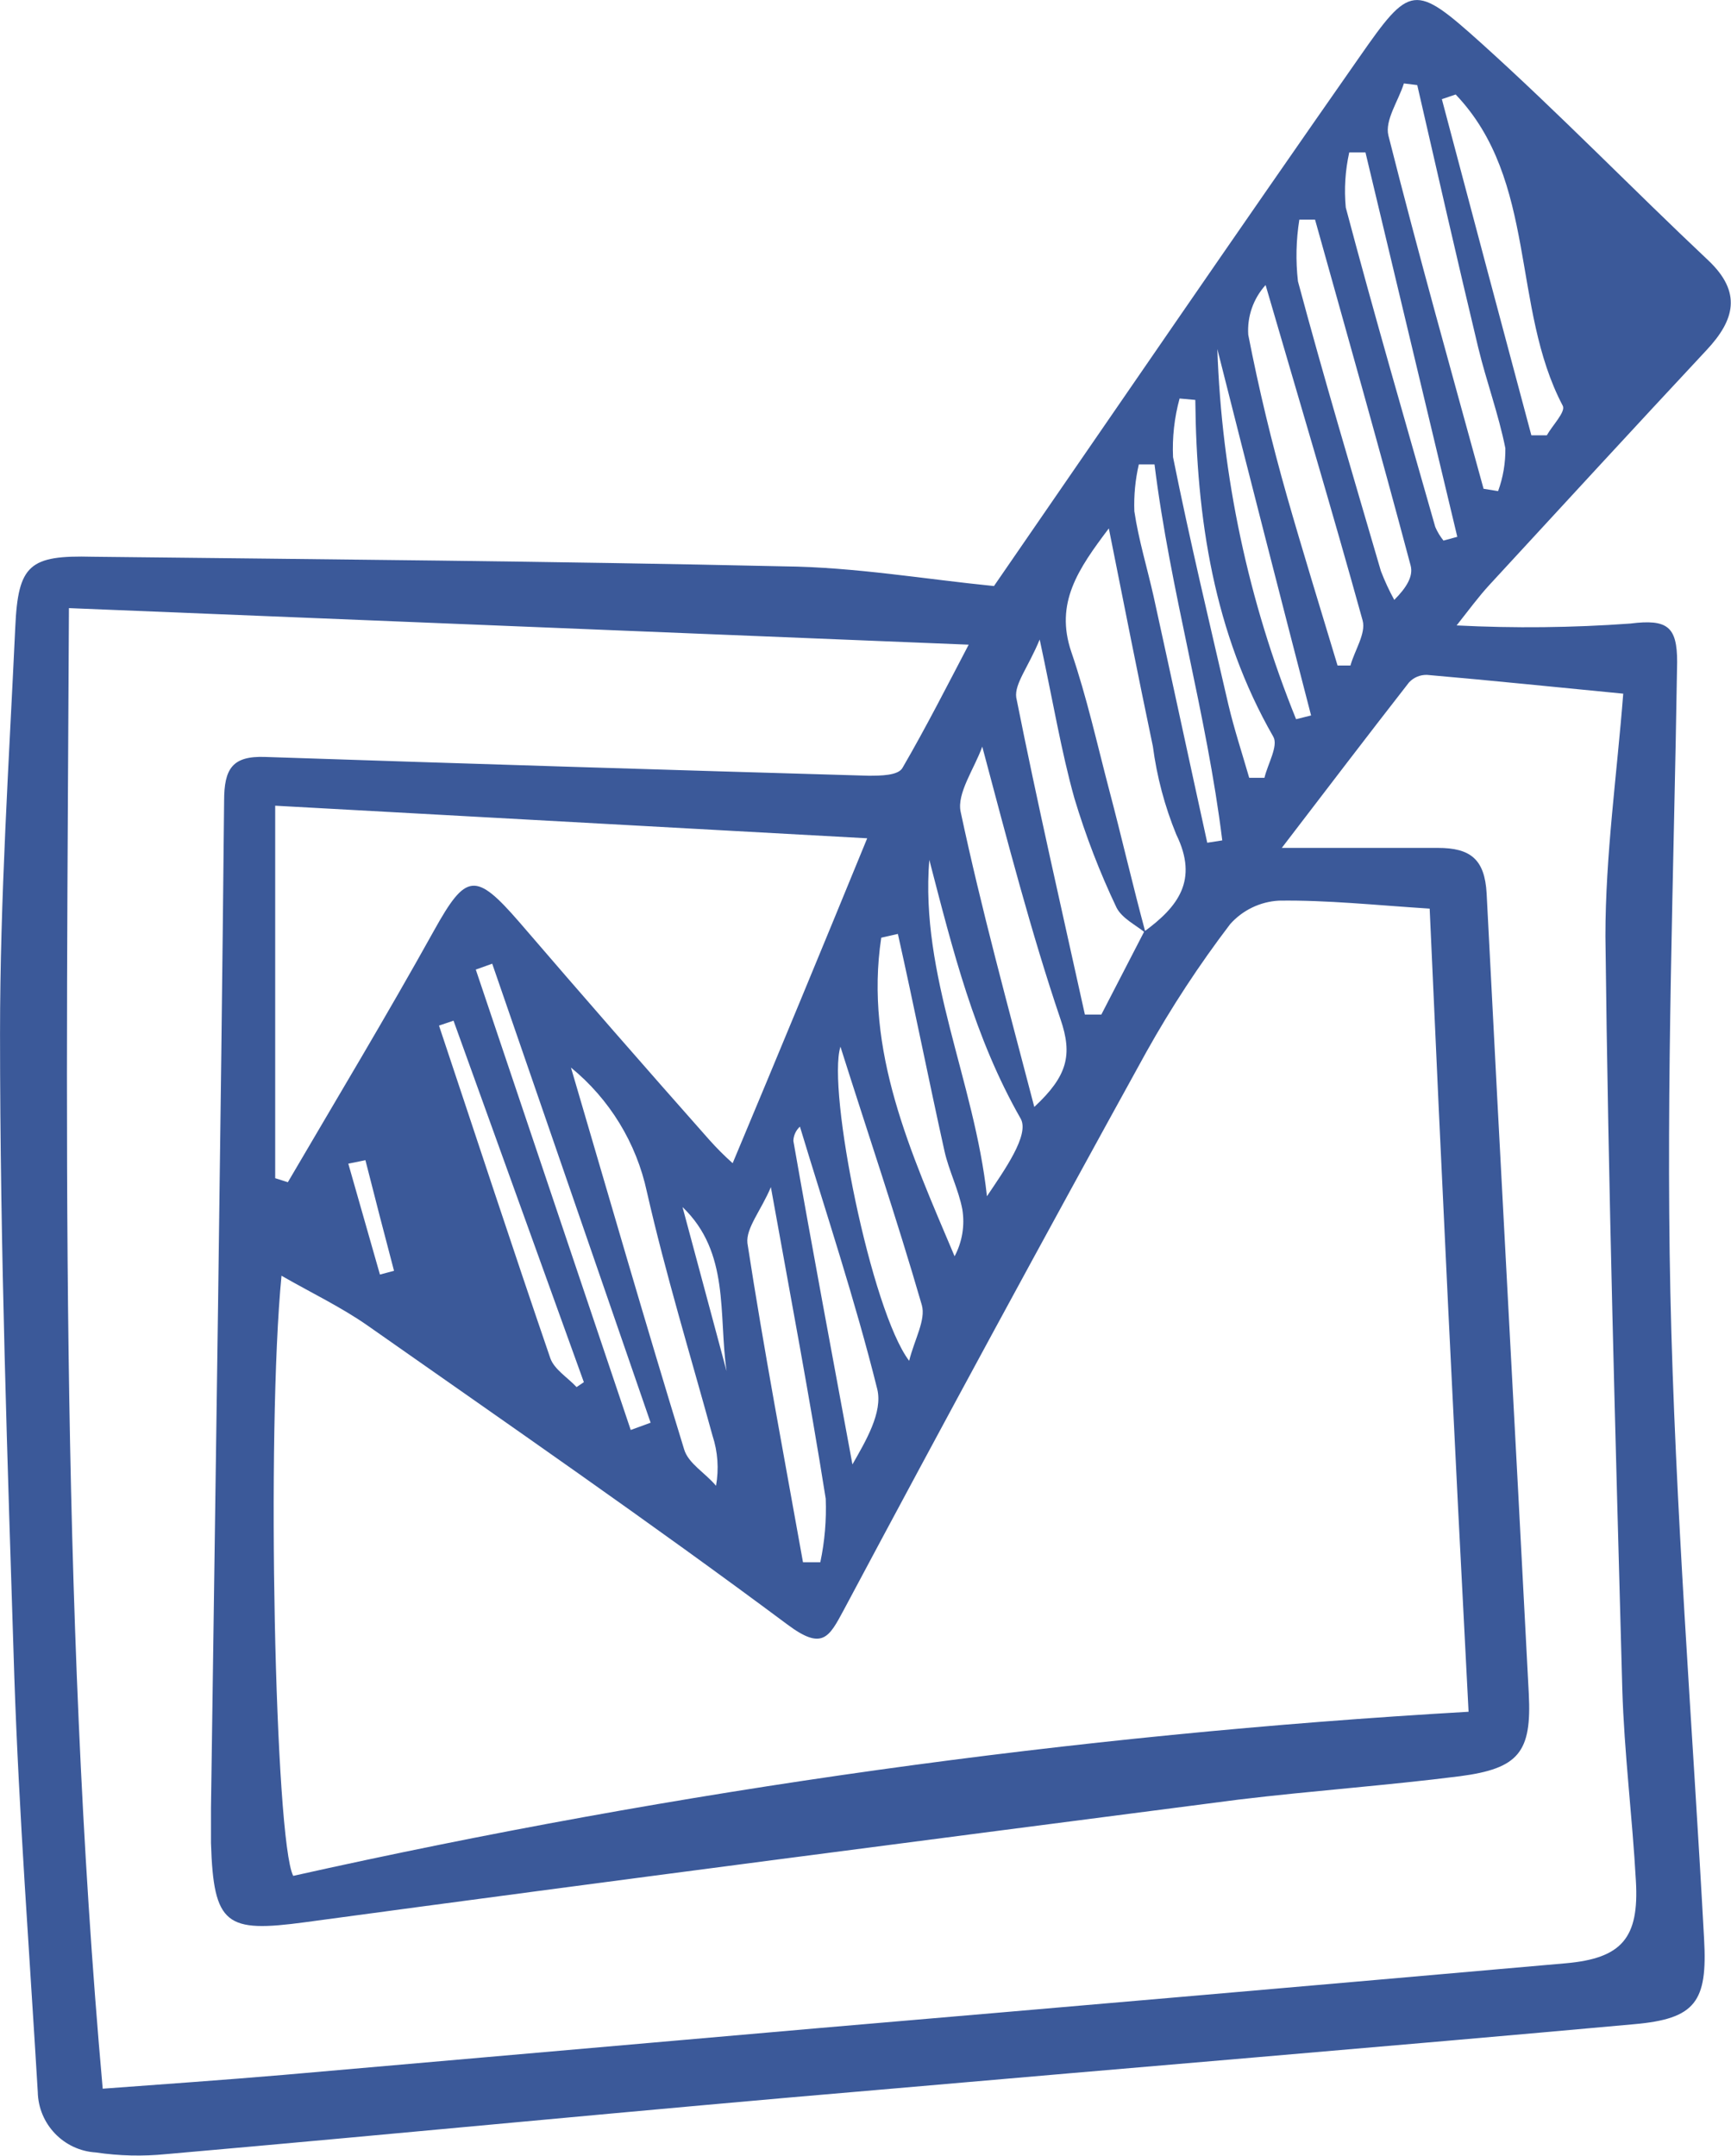 <?xml version="1.0" encoding="UTF-8"?> <svg xmlns="http://www.w3.org/2000/svg" viewBox="0 0 51.00 63.50" data-guides="{&quot;vertical&quot;:[],&quot;horizontal&quot;:[]}"><defs></defs><path fill="#3b5999" stroke="none" fill-opacity="1" stroke-width="1" stroke-opacity="1" alignment-baseline="baseline" baseline-shift="baseline" color="rgb(255, 255, 255)" class="cls-1" id="tSvg12da00220fc" title="Path 24" d="M29.285 17.262C32.869 12.063 36.432 6.857 40.05 1.685C41.548 -0.463 41.666 -0.504 43.634 1.264C45.933 3.335 48.081 5.552 50.332 7.671C51.326 8.611 51.112 9.425 50.276 10.316C48.136 12.608 46.016 14.915 43.889 17.221C43.558 17.58 43.261 17.987 42.916 18.422C44.621 18.509 46.33 18.49 48.032 18.367C49.13 18.229 49.413 18.457 49.413 19.5C49.317 25.714 49.082 31.873 49.213 38.06C49.351 44.413 49.862 50.758 50.207 57.111C50.311 58.962 49.959 59.466 48.136 59.624C40.741 60.294 33.352 60.902 25.943 61.551C18.928 62.145 11.912 62.835 4.897 63.45C4.207 63.519 3.511 63.503 2.825 63.401C1.878 63.344 1.133 62.569 1.113 61.62C0.871 57.546 0.561 53.479 0.422 49.398C0.222 43.087 0.001 36.769 0.001 30.451C0.001 26.46 0.264 22.462 0.45 18.471C0.533 16.627 0.871 16.351 2.729 16.399C9.516 16.475 16.304 16.53 23.098 16.682C25.184 16.703 27.269 17.062 29.285 17.262ZM33.711 27.44C34.699 26.715 35.32 25.935 34.657 24.582C34.316 23.75 34.084 22.877 33.967 21.985C33.532 19.914 33.124 17.842 32.669 15.564C31.764 16.765 31.074 17.76 31.564 19.203C32.02 20.535 32.324 21.916 32.682 23.277C33.042 24.637 33.373 26.08 33.753 27.482C33.456 27.24 33.062 27.054 32.897 26.736C32.401 25.694 31.986 24.616 31.654 23.511C31.267 22.13 31.025 20.66 30.632 18.837C30.3 19.645 29.886 20.142 29.941 20.542C30.563 23.663 31.274 26.757 31.964 29.885C32.126 29.885 32.287 29.885 32.448 29.885C32.869 29.07 33.29 28.255 33.711 27.44M2.031 17.912C1.962 32.619 1.741 47.126 3.026 61.523C4.787 61.392 6.575 61.268 8.356 61.116C13.627 60.656 18.893 60.195 24.155 59.735C31.483 59.109 38.807 58.474 46.127 57.829C47.791 57.684 48.295 57.077 48.198 55.406C48.094 53.514 47.853 51.635 47.797 49.743C47.597 42.355 47.383 34.967 47.3 27.578C47.3 25.196 47.639 22.814 47.825 20.432C45.878 20.245 43.965 20.045 42.046 19.879C41.845 19.872 41.651 19.953 41.514 20.1C40.285 21.675 39.077 23.263 37.765 24.975C39.47 24.975 40.92 24.975 42.363 24.975C43.33 24.975 43.744 25.314 43.8 26.315C44.2 34.173 44.635 42.031 45.042 49.882C45.132 51.608 44.752 52.091 43.012 52.319C40.837 52.595 38.648 52.747 36.48 53.009C27.317 54.197 18.161 55.378 8.978 56.621C6.665 56.931 6.292 56.717 6.216 54.287C6.216 53.942 6.216 53.596 6.216 53.251C6.354 43.37 6.506 33.482 6.603 23.594C6.603 22.641 6.844 22.262 7.811 22.296C13.735 22.494 19.66 22.678 25.584 22.849C25.93 22.849 26.468 22.849 26.592 22.614C27.283 21.426 27.918 20.176 28.54 18.989C19.703 18.63 10.867 18.27 2.031 17.912M42.122 26.764C40.506 26.66 39.09 26.508 37.675 26.529C37.126 26.56 36.611 26.809 36.245 27.219C35.333 28.416 34.507 29.676 33.773 30.989C30.754 36.463 27.782 41.941 24.859 47.423C24.424 48.231 24.231 48.618 23.209 47.858C19.149 44.834 14.978 41.955 10.835 39.048C10.055 38.502 9.185 38.088 8.294 37.577C7.845 42.182 8.101 54.218 8.639 55.254C20.033 52.71 31.613 51.093 43.268 50.42C42.853 42.514 42.474 34.684 42.122 26.764ZM25.55 24.692C19.736 24.372 13.922 24.052 8.108 23.732C8.108 27.39 8.108 31.047 8.108 34.704C8.232 34.743 8.356 34.783 8.481 34.822C9.924 32.357 11.401 29.905 12.789 27.406C13.728 25.721 14.005 25.666 15.303 27.164C17.144 29.305 19.008 31.441 20.896 33.572C21.113 33.815 21.343 34.046 21.586 34.262C22.94 31.031 24.217 27.944 25.55 24.692ZM28.94 21.992C28.712 22.634 28.18 23.373 28.305 23.919C28.912 26.771 29.686 29.588 30.473 32.605C31.453 31.694 31.605 31.072 31.246 30.023C30.383 27.475 29.693 24.817 28.94 21.992ZM43.71 14.397C43.852 14.42 43.995 14.443 44.138 14.466C44.286 14.061 44.358 13.633 44.352 13.202C44.152 12.201 43.793 11.234 43.551 10.233C42.936 7.665 42.349 5.089 41.756 2.506C41.624 2.49 41.493 2.474 41.362 2.458C41.203 2.969 40.796 3.542 40.906 3.991C41.79 7.492 42.764 10.951 43.71 14.397ZM39.408 19.603C39.535 19.603 39.661 19.603 39.788 19.603C39.912 19.154 40.25 18.657 40.147 18.277C39.242 15.011 38.262 11.738 37.288 8.396C36.926 8.795 36.742 9.323 36.777 9.86C37.088 11.455 37.468 13.037 37.916 14.611C38.365 16.185 38.911 17.953 39.408 19.603ZM16.822 31.445C17.94 35.25 19.018 38.985 20.157 42.693C20.281 43.108 20.778 43.384 21.096 43.764C21.184 43.27 21.149 42.762 20.992 42.286C20.336 39.897 19.611 37.529 19.059 35.105C18.75 33.666 17.961 32.376 16.822 31.445ZM38.745 6.47C38.591 6.47 38.437 6.47 38.282 6.47C38.186 7.071 38.172 7.682 38.241 8.286C39.008 11.145 39.857 13.983 40.685 16.82C40.797 17.112 40.928 17.396 41.079 17.67C41.431 17.318 41.645 16.979 41.562 16.662C40.651 13.237 39.691 9.853 38.745 6.47ZM42.888 2.783C42.752 2.829 42.617 2.875 42.481 2.921C43.355 6.221 44.234 9.522 45.118 12.822C45.27 12.822 45.422 12.822 45.574 12.822C45.74 12.526 46.133 12.132 46.044 11.953C44.518 9.059 45.305 5.317 42.888 2.783ZM22.712 34.967C22.422 35.657 21.973 36.175 22.021 36.617C22.505 39.759 23.098 42.88 23.658 46.015C23.828 46.015 23.998 46.015 24.169 46.015C24.299 45.4 24.352 44.771 24.328 44.144C23.858 41.181 23.299 38.226 22.712 34.967ZM26.454 27.509C26.291 27.546 26.127 27.583 25.964 27.62C25.46 30.955 26.834 33.952 28.125 37.004C28.35 36.581 28.43 36.096 28.353 35.623C28.243 35.043 27.959 34.49 27.828 33.91C27.352 31.763 26.931 29.636 26.454 27.509ZM27.38 25.327C27.103 28.732 28.712 31.846 29.078 35.236C29.582 34.483 30.342 33.427 30.072 32.95C28.705 30.555 28.07 27.979 27.38 25.327ZM40.23 4.488C40.071 4.488 39.912 4.488 39.753 4.488C39.634 5.02 39.599 5.568 39.65 6.111C40.485 9.26 41.397 12.394 42.287 15.522C42.349 15.666 42.431 15.801 42.529 15.923C42.665 15.886 42.801 15.849 42.936 15.812C42.034 12.038 41.132 8.263 40.23 4.488M18.583 42.12C18.778 42.049 18.974 41.978 19.169 41.906C17.614 37.4 16.058 32.893 14.502 28.386C14.341 28.444 14.18 28.501 14.018 28.559C15.54 33.079 17.061 37.6 18.583 42.12M35.217 11.78C35.062 11.766 34.908 11.752 34.754 11.738C34.6 12.3 34.535 12.883 34.561 13.465C35.051 15.902 35.624 18.298 36.19 20.749C36.363 21.481 36.598 22.193 36.805 22.911C36.954 22.911 37.104 22.911 37.254 22.911C37.35 22.503 37.668 21.972 37.516 21.702C35.762 18.643 35.251 15.267 35.217 11.78ZM13.362 30.064C13.22 30.113 13.077 30.161 12.934 30.209C14.025 33.475 15.096 36.748 16.214 40.007C16.332 40.339 16.725 40.574 16.988 40.857C17.059 40.808 17.13 40.76 17.202 40.712C15.922 37.163 14.642 33.613 13.362 30.064M24.762 30.831C24.362 32.101 25.667 38.606 26.786 40.083C26.945 39.448 27.283 38.875 27.159 38.44C26.413 35.864 25.55 33.323 24.762 30.831ZM34.015 13.679C33.861 13.679 33.707 13.679 33.553 13.679C33.448 14.131 33.404 14.596 33.421 15.06C33.546 15.902 33.801 16.731 33.988 17.566C34.519 19.983 35.037 22.4 35.569 24.823C35.716 24.8 35.863 24.777 36.011 24.754C35.555 21.039 34.478 17.407 34.015 13.679ZM23.568 33.185C23.449 33.294 23.379 33.446 23.375 33.606C23.934 36.79 24.528 39.959 25.115 43.135C25.508 42.445 26.012 41.602 25.847 40.919C25.191 38.281 24.328 35.699 23.568 33.185ZM38.186 21.184C38.333 21.148 38.48 21.111 38.628 21.074C37.716 17.552 36.812 14.031 35.866 10.281C35.995 14.024 36.781 17.714 38.186 21.184ZM45.388 5.4C45.869 7.391 46.35 9.382 46.831 11.373C46.35 9.382 45.869 7.391 45.388 5.4M15.047 39.462C14.163 36.797 13.287 34.145 12.409 31.487C13.289 34.145 14.168 36.803 15.047 39.462M21.407 40.387C21.165 38.716 21.51 36.893 20.109 35.554C20.541 37.165 20.974 38.776 21.407 40.387M10.766 34.173C10.598 34.207 10.43 34.242 10.262 34.276C10.573 35.365 10.883 36.454 11.194 37.542C11.332 37.505 11.47 37.469 11.609 37.432C11.332 36.382 11.049 35.291 10.766 34.173Z"></path></svg> 